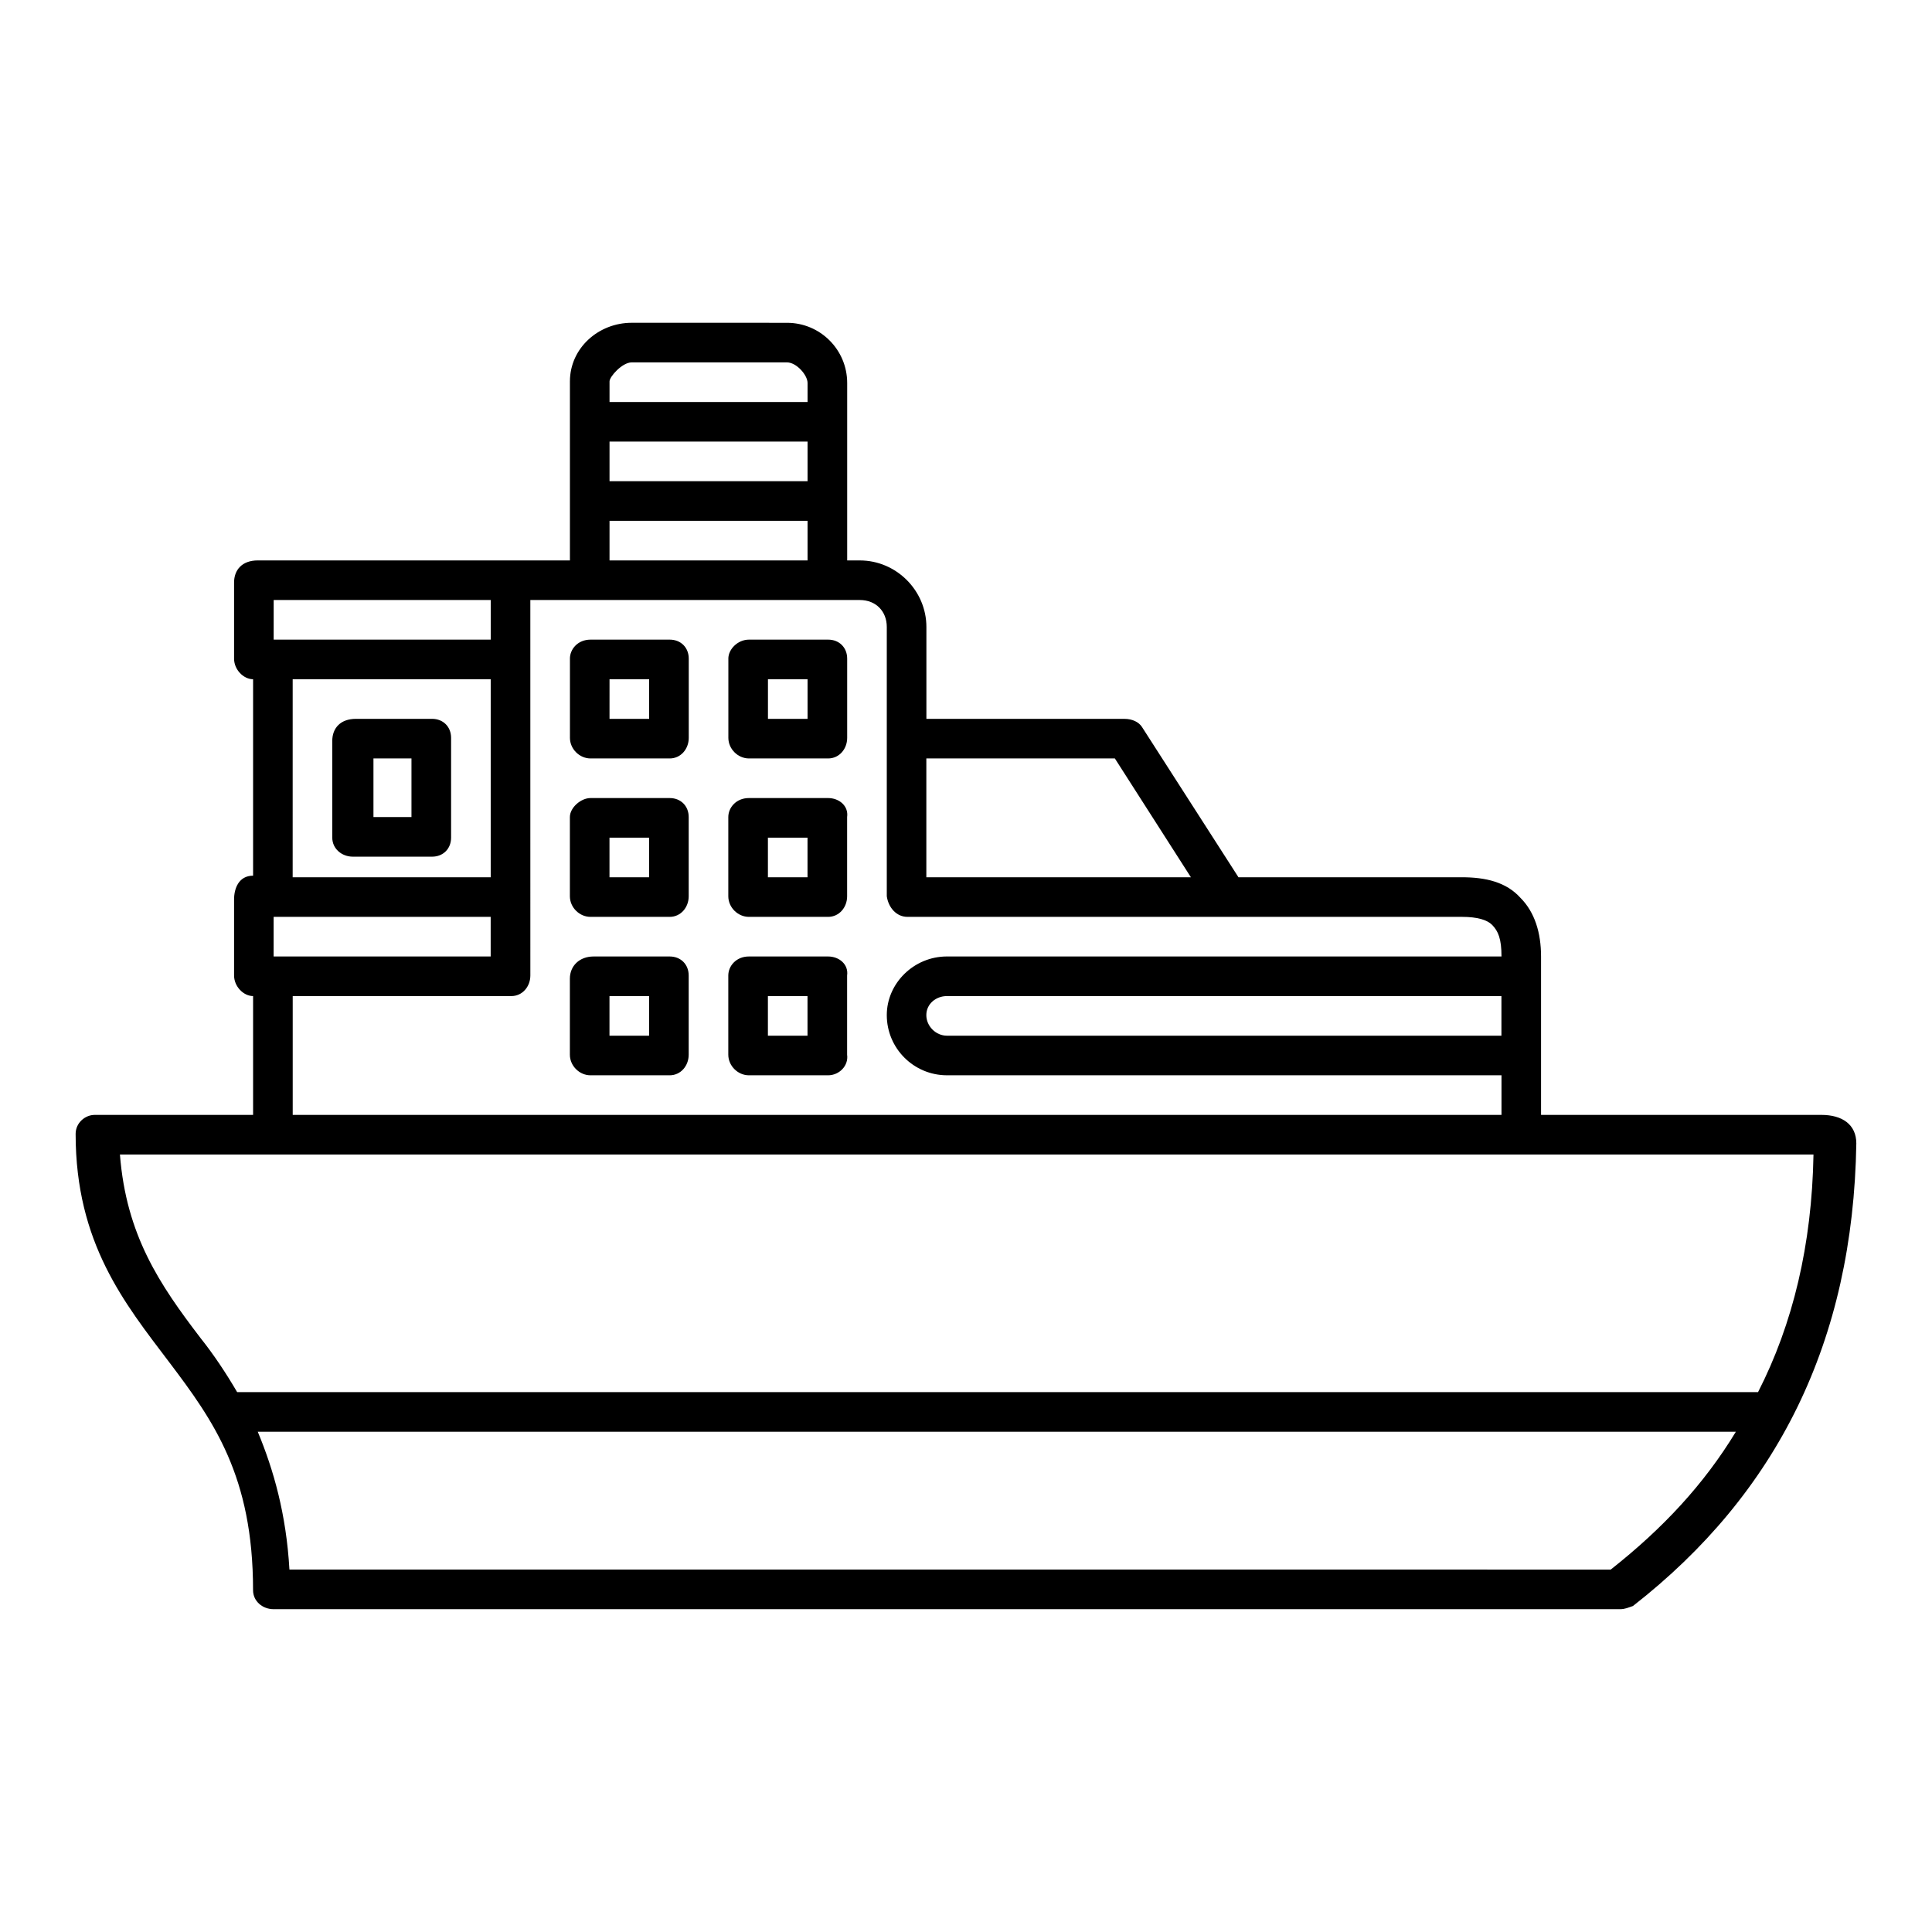 <?xml version="1.0" encoding="UTF-8"?>
<!-- Uploaded to: ICON Repo, www.iconrepo.com, Generator: ICON Repo Mixer Tools -->
<svg fill="#000000" width="800px" height="800px" version="1.1" viewBox="144 144 512 512" xmlns="http://www.w3.org/2000/svg">
 <path d="m311.41 229.54c-8.816 0-16.375 6.719-16.375 15.535v47.441h-82.707c-4.199 0-6.297 2.519-6.297 5.879v20.152c0 2.938 2.519 5.457 5.039 5.457v52.059c-3.777 0-5.039 3.359-5.039 6.297v20.152c0 2.938 2.519 5.457 5.039 5.457v31.488l-41.988 0.004c-2.519 0-5.039 2.098-5.039 5.039 0 28.969 13.016 44.922 24.77 60.457 11.754 15.535 22.25 30.227 22.25 60.457 0 2.938 2.519 5.039 5.457 5.039l356.87-0.004c1.258 0 2.098-0.422 3.359-0.84 38.207-29.809 58.359-70.113 59.195-122.59 0-5.039-3.777-7.559-9.238-7.559h-74.312v-41.984c0-6.297-1.68-11.754-5.457-15.535-3.777-4.199-9.238-5.457-15.535-5.457l-59.191 0.004-25.609-39.883c-0.84-1.258-2.519-2.098-4.617-2.098h-52.48v-24.352c0-9.656-7.977-17.633-17.633-17.633h-3.359v-47.023c0-8.816-7.137-15.953-15.953-15.953zm0 10.496h41.145c2.519 0 5.457 3.359 5.457 5.457v5.039h-52.48v-5.457c0-1.258 3.359-5.039 5.879-5.039zm-5.879 20.992h52.48v10.496h-52.48zm0 20.992h52.48v10.496h-52.48zm-89.004 20.992h57.52v10.496h-57.523zm68.016 0h87.328c4.199 0 7.137 2.938 7.137 7.137v71.371c0.418 2.938 2.519 5.457 5.457 5.457h146.95c4.199 0 6.719 0.84 7.977 2.098 1.68 1.68 2.519 3.777 2.519 8.398h-146.95c-8.816 0-15.953 7.137-15.953 15.535 0 8.816 7.137 15.953 15.953 15.953h146.95v10.496l-320.34 0.004v-31.488h57.938c2.938 0 5.039-2.519 5.039-5.457zm10.496 15.535v20.992c0 2.938 2.519 5.457 5.457 5.457h20.992c2.938 0 5.039-2.519 5.039-5.457v-20.992c0-2.938-2.098-5.039-5.039-5.039h-20.996c-3.359 0-5.457 2.519-5.457 5.039zm41.984 0v20.992c0 2.938 2.519 5.457 5.457 5.457h20.992c2.938 0 5.039-2.519 5.039-5.457v-20.992c0-2.938-2.098-5.039-5.039-5.039h-20.996c-2.938 0-5.457 2.519-5.457 5.039zm-115.46 5.457h52.48v52.48h-52.484zm83.969 0h10.496v10.496h-10.5zm41.984 0h10.496v10.496h-10.496zm-115.46 16.375v25.609c0 2.938 2.519 5.039 5.457 5.039h20.992c2.938 0 5.039-2.098 5.039-5.039v-26.449c0-2.938-2.098-5.039-5.039-5.039h-20.156c-4.199 0-6.297 2.519-6.297 5.879zm10.914 4.617h10.074v15.535h-10.074zm146.52 0h49.961l20.152 31.488h-70.113zm-94.465 15.535v20.992c0 2.938 2.519 5.457 5.457 5.457h20.992c2.938 0 5.039-2.519 5.039-5.457v-20.992c0-2.938-2.098-5.039-5.039-5.039h-20.992c-2.519 0-5.457 2.519-5.457 5.039zm41.984 0v20.992c0 2.938 2.519 5.457 5.457 5.457h20.992c2.938 0 5.039-2.519 5.039-5.457v-20.992c0.418-2.938-2.098-5.039-5.039-5.039h-20.992c-3.359 0-5.457 2.519-5.457 5.039zm-31.488 5.457h10.496v10.496h-10.496zm41.984 0h10.496v10.496h-10.496zm-130.99 20.992h57.52v10.496h-57.523zm78.508 16.375v20.152c0 2.938 2.519 5.457 5.457 5.457h20.992c2.938 0 5.039-2.519 5.039-5.457v-20.992c0-2.938-2.098-5.039-5.039-5.039h-20.152c-3.777 0-6.297 2.519-6.297 5.879zm41.984-0.84v20.992c0 2.938 2.519 5.457 5.457 5.457h20.992c2.938 0 5.457-2.519 5.039-5.457v-20.992c0.418-2.938-2.098-5.039-5.039-5.039h-20.992c-3.359 0-5.457 2.519-5.457 5.039zm-31.488 5.457h10.496v10.496h-10.496zm41.984 0h10.496v10.496h-10.496zm47.441 0h146.95v10.496h-146.95c-2.938 0-5.457-2.519-5.457-5.457s2.519-5.039 5.457-5.039zm-219.16 41.984h448.81c-0.418 23.93-5.457 44.922-14.695 62.977l-403.05-0.004c-2.938-5.035-6.297-10.074-9.656-14.273-10.914-14.273-19.73-27.289-21.41-48.699zm36.527 73.473h391.71c-8.398 13.855-19.312 25.609-33.168 36.527l-350.15-0.004c-0.84-14.695-4.199-26.449-8.395-36.527z" fill-rule="evenodd"/>
</svg>